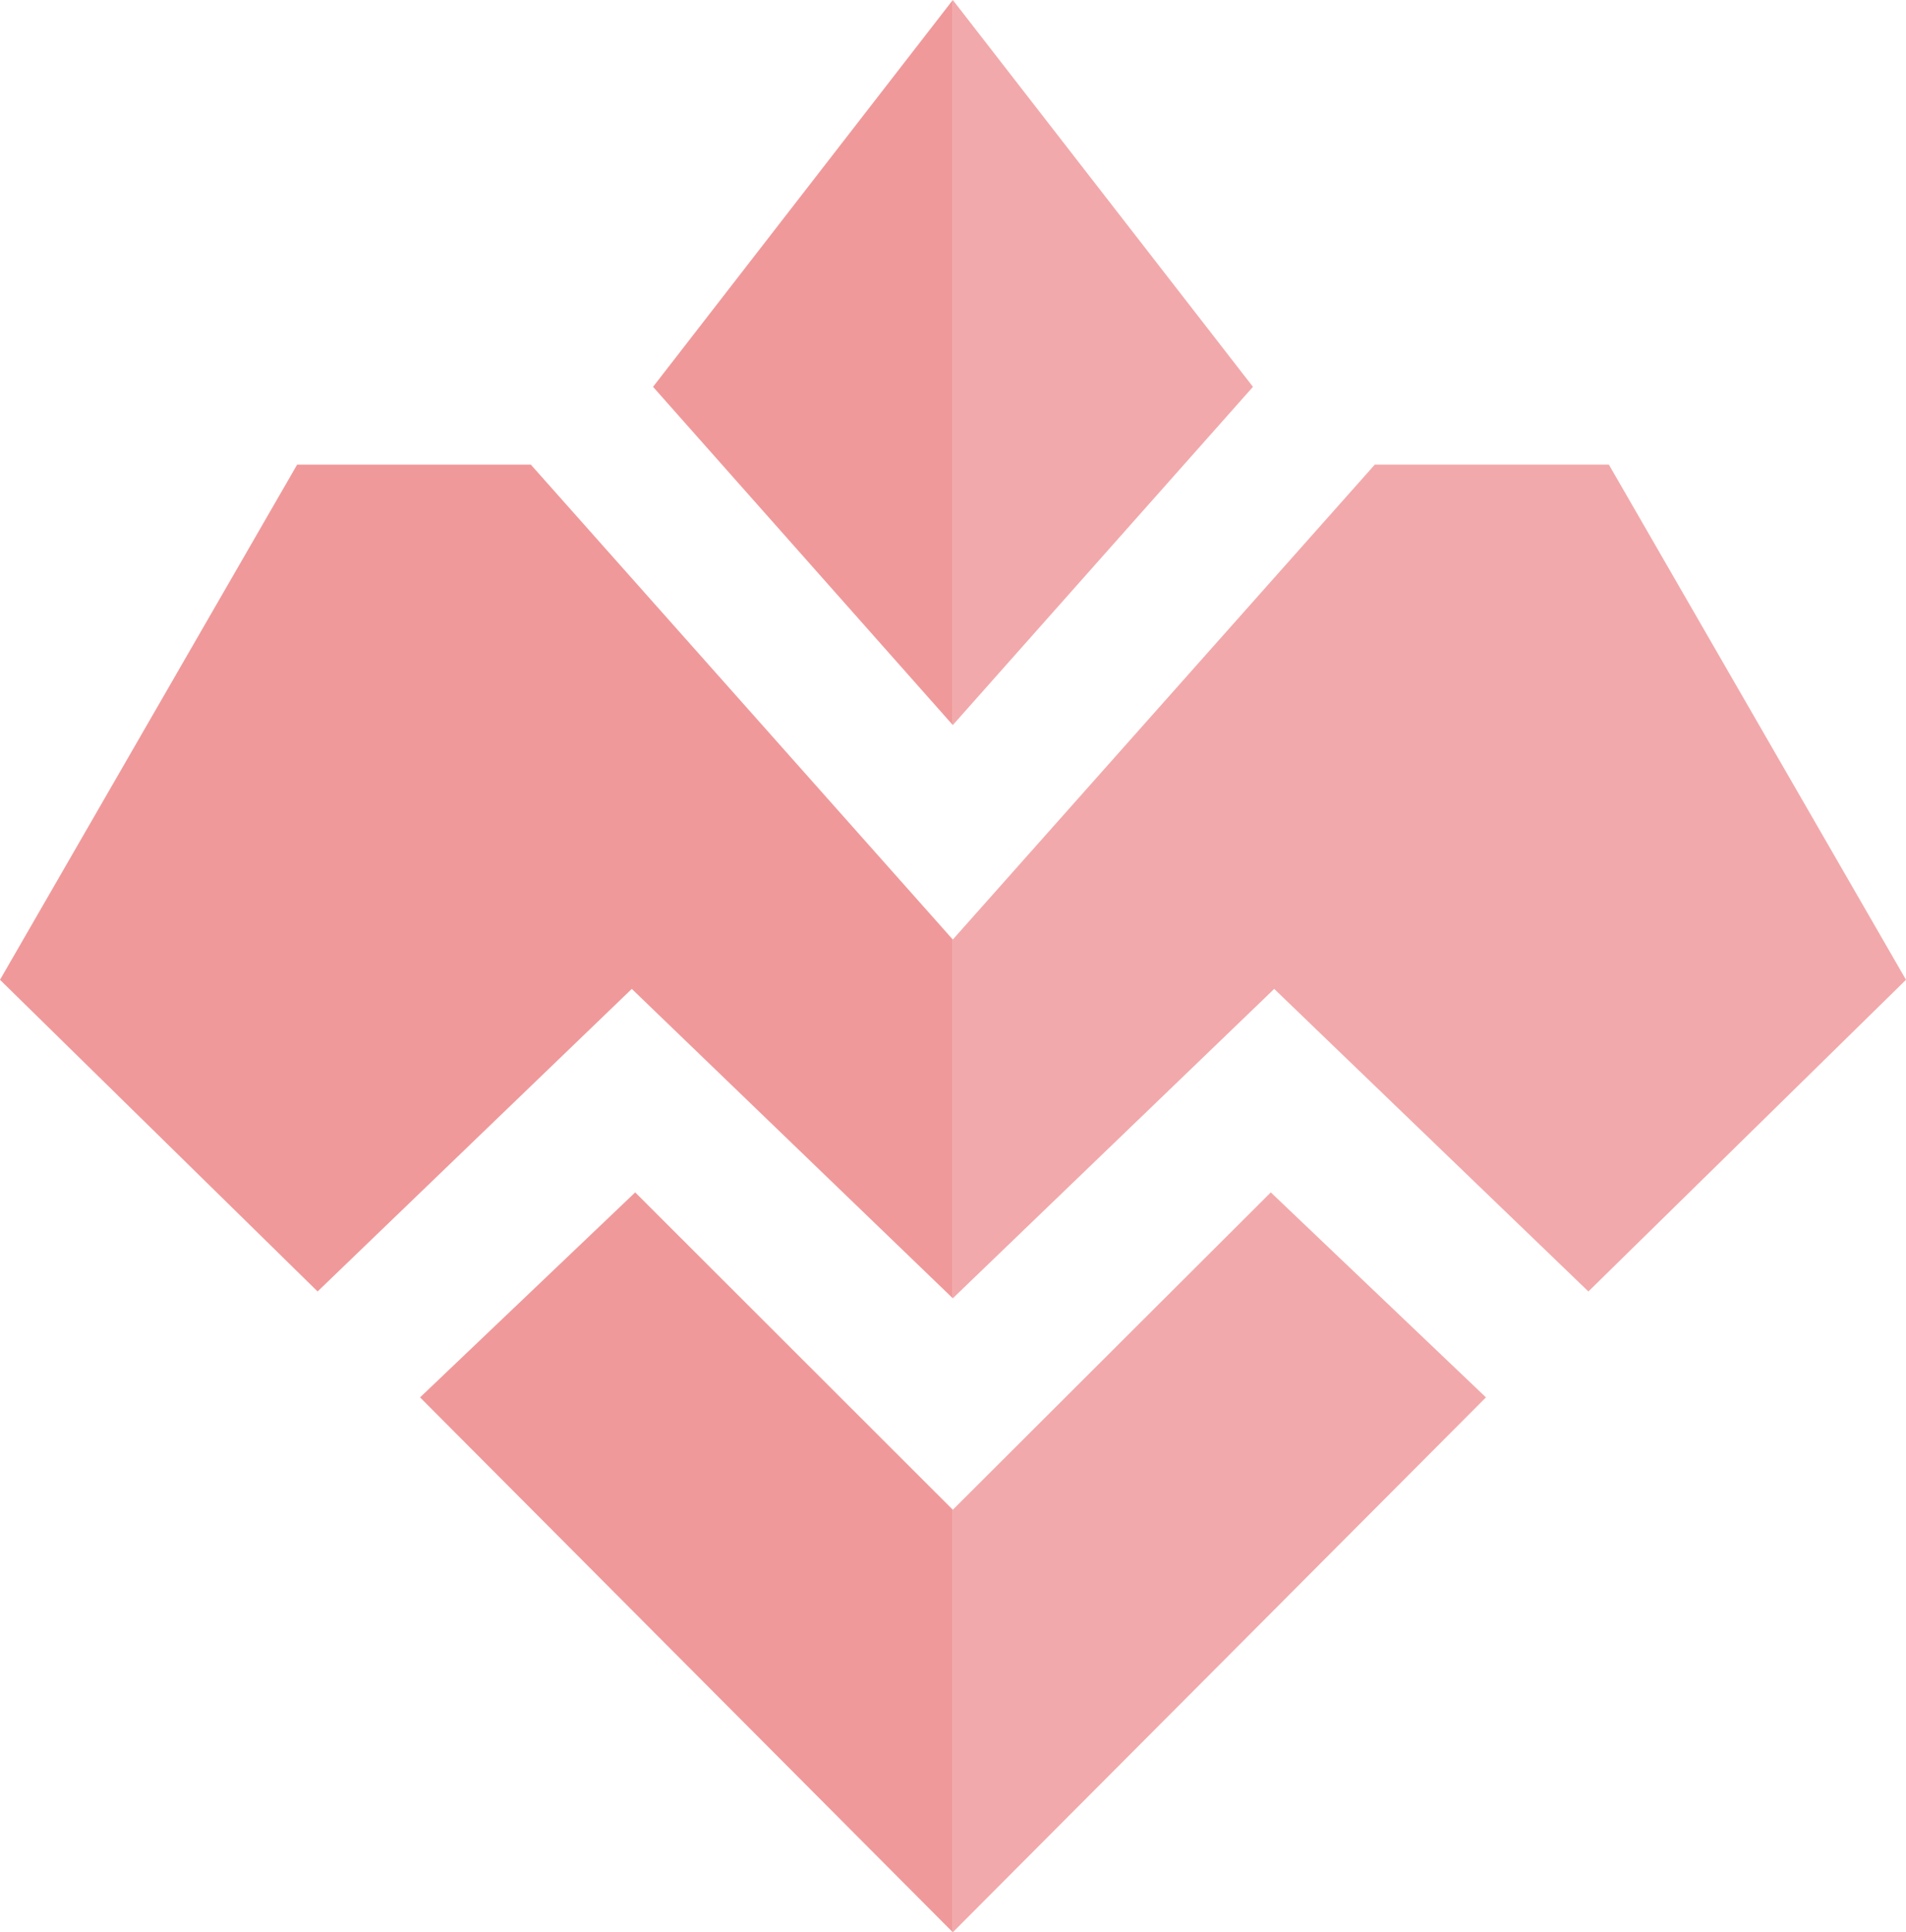 <svg xmlns="http://www.w3.org/2000/svg" viewBox="0 0 50.23 50.9"><defs><style>.cls-1{fill:#f2a9ab;}.cls-2{fill:#f0999a;}</style></defs><g id="Camada_2" data-name="Camada 2"><g id="Camada_1-2" data-name="Camada 1"><polygon class="cls-1" points="25.11 50.9 25.11 39.77 33.49 31.41 39.16 36.81 25.11 50.9"></polygon><polygon class="cls-1" points="41.86 34.02 33.58 26.05 25.11 34.2 25.11 24.75 36.23 12.24 42.4 12.24 50.23 25.81 41.86 34.02"></polygon><polygon class="cls-1" points="25.11 19.1 33.02 10.19 25.11 0 25.11 19.1"></polygon><polygon class="cls-2" points="25.11 50.9 25.11 39.77 16.74 31.41 11.07 36.81 25.11 50.9"></polygon><polygon class="cls-2" points="8.37 34.02 16.65 26.05 25.11 34.2 25.11 24.75 13.99 12.24 7.83 12.24 0 25.81 8.37 34.02"></polygon><polygon class="cls-2" points="25.11 19.1 17.21 10.19 25.11 0 25.11 19.1"></polygon></g></g></svg>